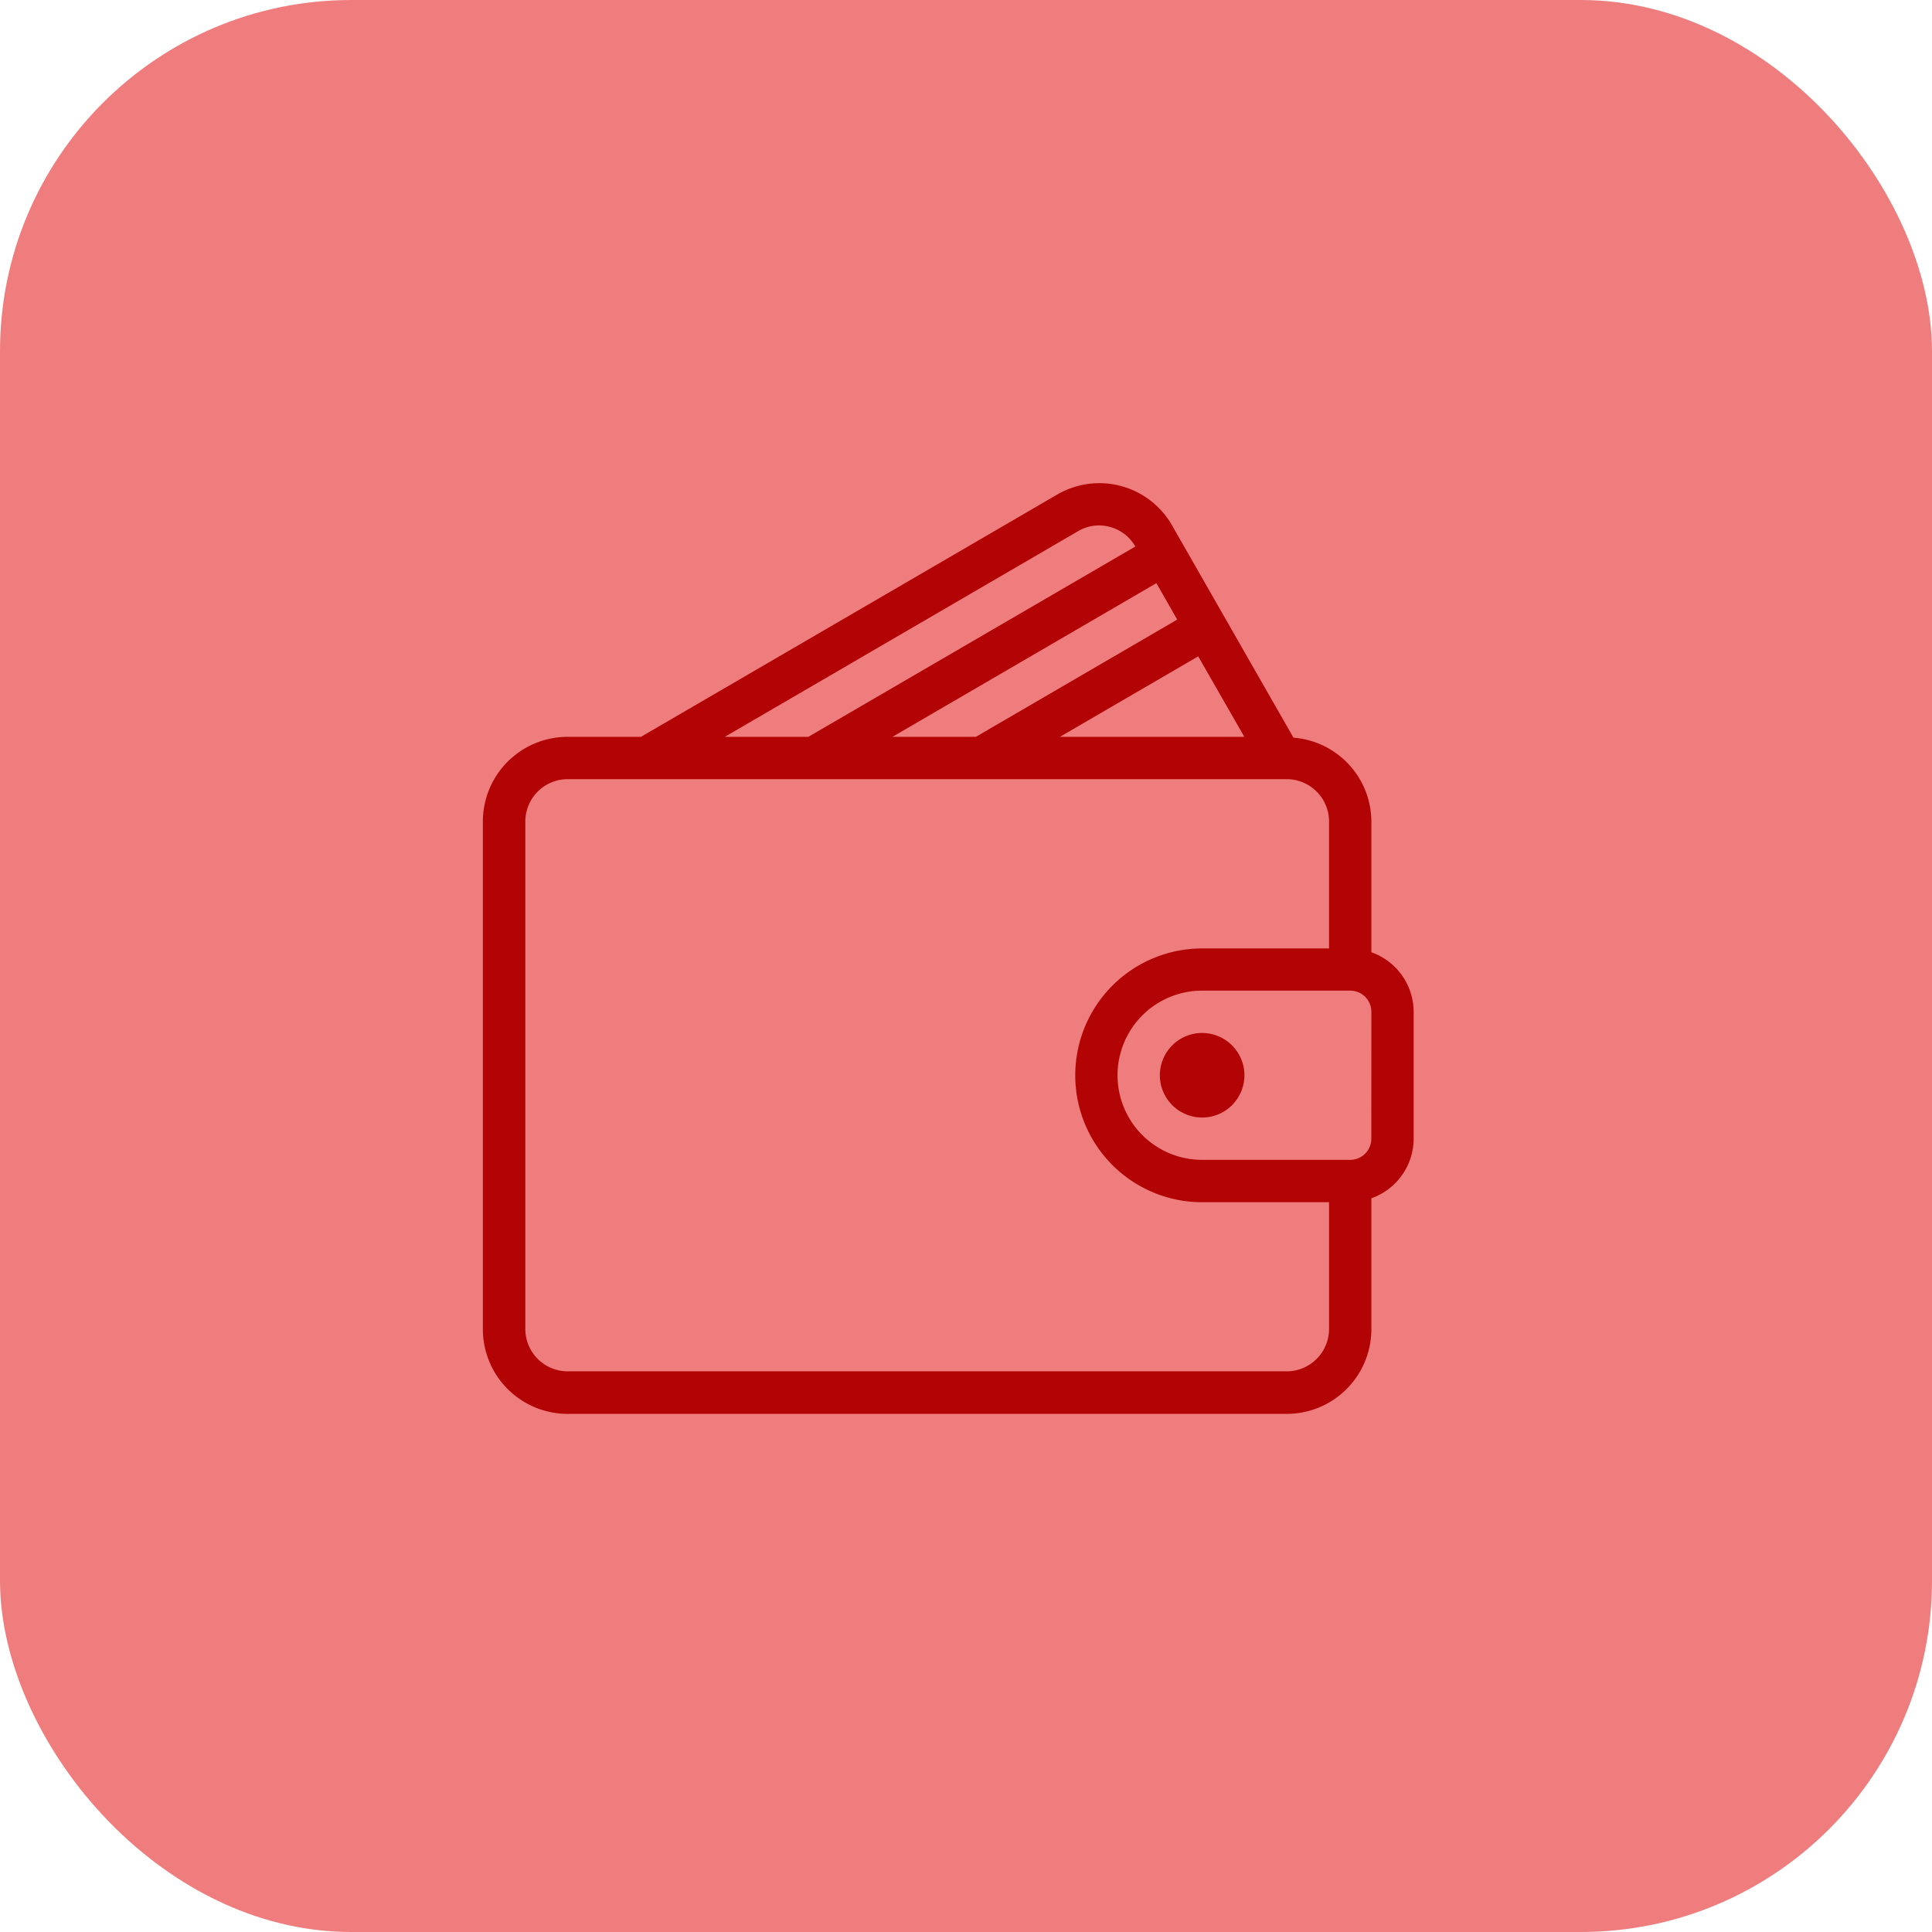 <svg xmlns="http://www.w3.org/2000/svg" width="44" height="44" viewBox="0 0 44 44"><defs><style>.a{fill:#ef7d7d;}.b{fill:#b20404;}</style></defs><g transform="translate(-454 -1427)"><rect class="a" width="44" height="44" rx="8" transform="translate(454 1427)"/><g transform="translate(464.997 1438)"><g transform="translate(0.003 0)"><g transform="translate(0)"><path class="b" d="M20.235,10.687V7.708A1.923,1.923,0,0,0,18.461,5.8L15.695.964a1.906,1.906,0,0,0-2.616-.7L3.6,5.781H1.93A1.929,1.929,0,0,0,0,7.708V19.268A1.929,1.929,0,0,0,1.93,21.2H18.308a1.929,1.929,0,0,0,1.927-1.927V16.29a1.443,1.443,0,0,0,.963-1.356v-2.89A1.443,1.443,0,0,0,20.235,10.687ZM17.342,5.781h-4.2l3.149-1.833ZM15.813,3.111,11.228,5.781h-1.9l6.011-3.5ZM13.564,1.092A.932.932,0,0,1,14.28,1a.945.945,0,0,1,.579.447v0L7.412,5.781H5.51Zm5.707,18.176a.965.965,0,0,1-.963.963H1.93a.965.965,0,0,1-.963-.963V7.708a.965.965,0,0,1,.963-.963H18.308a.965.965,0,0,1,.963.963V10.6h-2.89a2.89,2.89,0,1,0,0,5.78h2.89v2.89Zm.963-4.335a.482.482,0,0,1-.482.482H16.381a1.927,1.927,0,0,1,0-3.854h3.372a.482.482,0,0,1,.482.482Z" transform="translate(-0.003 0)"/><path class="b" d="M342.3,277.341a.963.963,0,1,0,.963.963A.965.965,0,0,0,342.3,277.341Z" transform="translate(-325.922 -264.816)"/></g></g></g></g></svg>